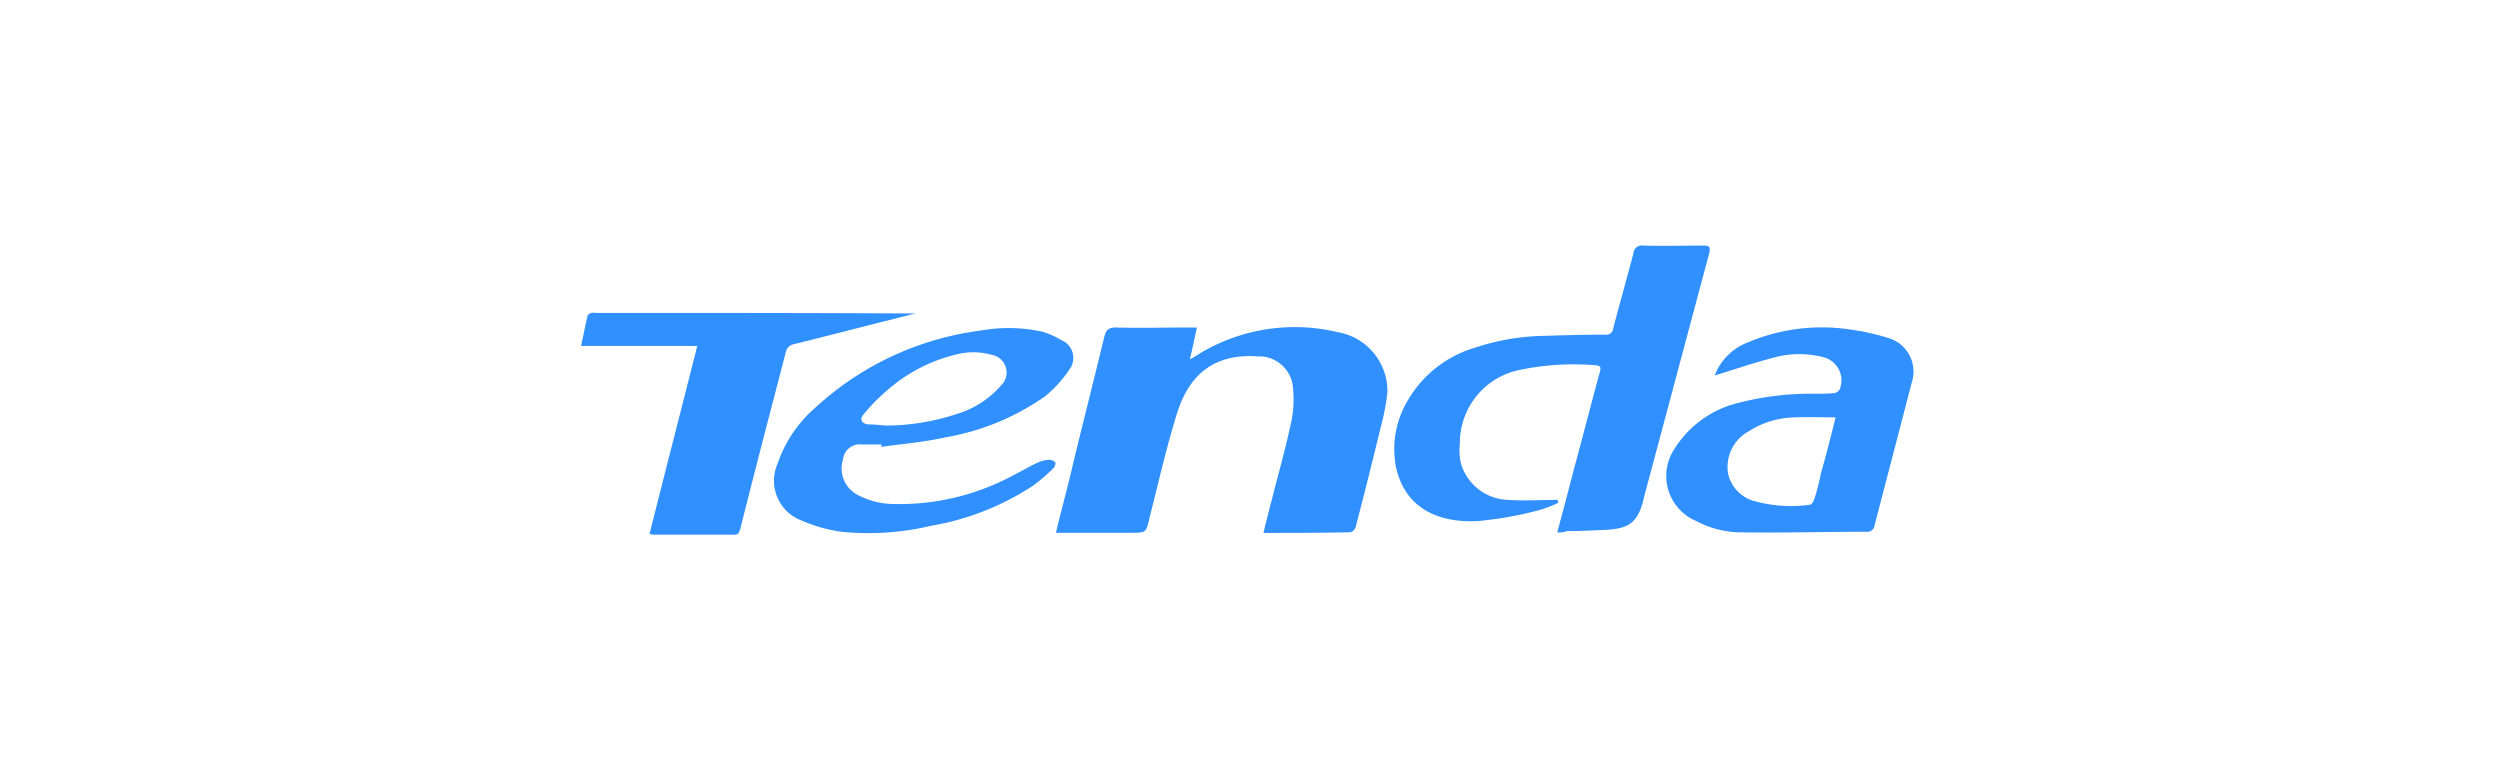 <svg id="tenda" xmlns="http://www.w3.org/2000/svg" xmlns:xlink="http://www.w3.org/1999/xlink" width="143.623" height="44" viewBox="0 0 143.623 44">
  <defs>
    <clipPath id="clip-path">
      <rect id="Rectangle_62" data-name="Rectangle 62" width="143.623" height="16.604" transform="translate(0)" fill="#3090ff" stroke="#707070" stroke-width="1"/>
    </clipPath>
  </defs>
  <rect id="Rectangle_1322" data-name="Rectangle 1322" width="143.623" height="44" rx="22" transform="translate(0)" fill="rgba(255,255,255,0)"/>
  <g id="Mask_Group_14" data-name="Mask Group 14" transform="translate(0 14.113)" clip-path="url(#clip-path)">
    <g id="new-tenda-logo" transform="translate(33.382 0)">
      <path id="Path_332" data-name="Path 332" d="M70.744,22.44c.2-.881.441-1.728.644-2.575.339-1.254.678-2.541.949-3.8a6.342,6.342,0,0,0,.1-1.965,1.944,1.944,0,0,0-2-1.8c-2.372-.169-3.931.881-4.676,3.321-.61,1.965-1.05,3.931-1.559,5.93-.2.881-.2.881-1.084.881h-4.3c.339-1.423.712-2.745,1.017-4.1.576-2.372,1.186-4.778,1.762-7.15.1-.373.2-.542.678-.542,1.389.034,2.779,0,4.134,0h.508c-.136.61-.237,1.152-.407,1.83a4.956,4.956,0,0,0,.508-.3,10.617,10.617,0,0,1,8.031-1.254,3.431,3.431,0,0,1,2.812,3.456,13.372,13.372,0,0,1-.373,1.965c-.474,1.931-.949,3.863-1.457,5.794-.034.1-.2.271-.3.271C74.1,22.44,72.472,22.44,70.744,22.44Z" transform="translate(-31.539 -5.938)" fill="#3090ff"/>
      <path id="Path_333" data-name="Path 333" d="M91.594,21.448c.339-1.254.644-2.406.949-3.592.508-1.864.983-3.727,1.491-5.591.034-.169.136-.373-.169-.407a15.039,15.039,0,0,0-4.608.3A4.286,4.286,0,0,0,86,16.365a3.306,3.306,0,0,0,.068,1.152,2.911,2.911,0,0,0,2.711,2.067c.949.068,1.9,0,2.846,0a.368.368,0,0,0,.034.169,7.1,7.1,0,0,1-1.186.441,20.341,20.341,0,0,1-3.49.61c-2.2.1-4.1-.712-4.642-3.05a5.417,5.417,0,0,1,.678-3.9,6.618,6.618,0,0,1,3.863-3.016,13.2,13.2,0,0,1,4-.678c1.152-.034,2.3-.068,3.456-.068a.4.4,0,0,0,.474-.373c.373-1.423.779-2.846,1.152-4.27a.493.493,0,0,1,.576-.474c1.152.034,2.3,0,3.456,0,.3,0,.407.034.339.407-1.254,4.676-2.508,9.386-3.761,14.062v.034c-.339,1.389-.813,1.762-2.236,1.83-.712.034-1.423.068-2.169.068A1.249,1.249,0,0,1,91.594,21.448Z" transform="translate(-35.514 -4.98)" fill="#3090ff"/>
      <path id="Path_334" data-name="Path 334" d="M103.84,13.4a3.274,3.274,0,0,1,1.9-1.9,10.9,10.9,0,0,1,5.862-.745,13.664,13.664,0,0,1,2.27.508,2.012,2.012,0,0,1,1.288,2.541c-.712,2.745-1.423,5.456-2.135,8.2a.422.422,0,0,1-.474.373c-2.372,0-4.778.068-7.15.034a5.506,5.506,0,0,1-2.609-.644,2.808,2.808,0,0,1-1.254-4.168,5.984,5.984,0,0,1,3.592-2.609,16.755,16.755,0,0,1,4.507-.542c.339,0,.712,0,1.05-.034a.429.429,0,0,0,.339-.237,1.372,1.372,0,0,0-.949-1.83,5.537,5.537,0,0,0-2.88.034C106.043,12.684,104.958,13.057,103.84,13.4Zm6.946,2.406c-.847,0-1.593-.034-2.338,0a5.061,5.061,0,0,0-2.677.813,2.33,2.33,0,0,0-1.152,2.474,2.121,2.121,0,0,0,1.389,1.491,7.857,7.857,0,0,0,3.321.237c.068,0,.2-.2.237-.339a11.494,11.494,0,0,0,.373-1.457C110.244,17.97,110.515,16.886,110.787,15.8Z" transform="translate(-38.713 -5.941)" fill="#3090ff"/>
      <path id="Path_335" data-name="Path 335" d="M32.635,11.527H25.959c.136-.61.237-1.152.373-1.728,0-.068.169-.169.237-.169.068-.034.169,0,.237,0,6.133,0,12.233,0,18.366.034-.712.169-1.457.373-2.169.542-1.593.407-3.185.813-4.812,1.22a.576.576,0,0,0-.474.474c-.881,3.389-1.762,6.743-2.609,10.132-.068.2-.1.339-.339.339H30.127c-.068,0-.136-.034-.237-.034C30.8,18.711,31.72,15.153,32.635,11.527Z" transform="translate(-25.959 -5.767)" fill="#3090ff"/>
      <path id="Path_336" data-name="Path 336" d="M45.481,17.368H44.363a.968.968,0,0,0-1.084.881,1.7,1.7,0,0,0,.813,2,4.505,4.505,0,0,0,2.1.542A13.789,13.789,0,0,0,53.139,19.1c.474-.237.915-.508,1.389-.712a1.6,1.6,0,0,1,.576-.136.542.542,0,0,1,.373.136.4.4,0,0,1-.136.373,10.4,10.4,0,0,1-1.152.983,15.391,15.391,0,0,1-5.862,2.3,15.5,15.5,0,0,1-5.151.339,8.711,8.711,0,0,1-2.27-.644,2.436,2.436,0,0,1-1.389-3.253,7.429,7.429,0,0,1,2.2-3.253,17.257,17.257,0,0,1,9.454-4.405,9.159,9.159,0,0,1,3.592.068,4.794,4.794,0,0,1,1.05.474,1.1,1.1,0,0,1,.474,1.694,6.9,6.9,0,0,1-1.423,1.559,14.2,14.2,0,0,1-5.693,2.338c-1.22.271-2.44.373-3.66.542A.256.256,0,0,1,45.481,17.368Zm.237-1.084a13.05,13.05,0,0,0,4.134-.678,5.386,5.386,0,0,0,2.508-1.626,1.03,1.03,0,0,0-.542-1.762,3.865,3.865,0,0,0-1.965-.034,9.245,9.245,0,0,0-3.863,1.931,10.81,10.81,0,0,0-1.525,1.525c-.237.271-.136.508.237.576C45.041,16.215,45.38,16.249,45.718,16.283Z" transform="translate(-28.234 -5.948)" fill="#3090ff"/>
    </g>
  </g>
</svg>
